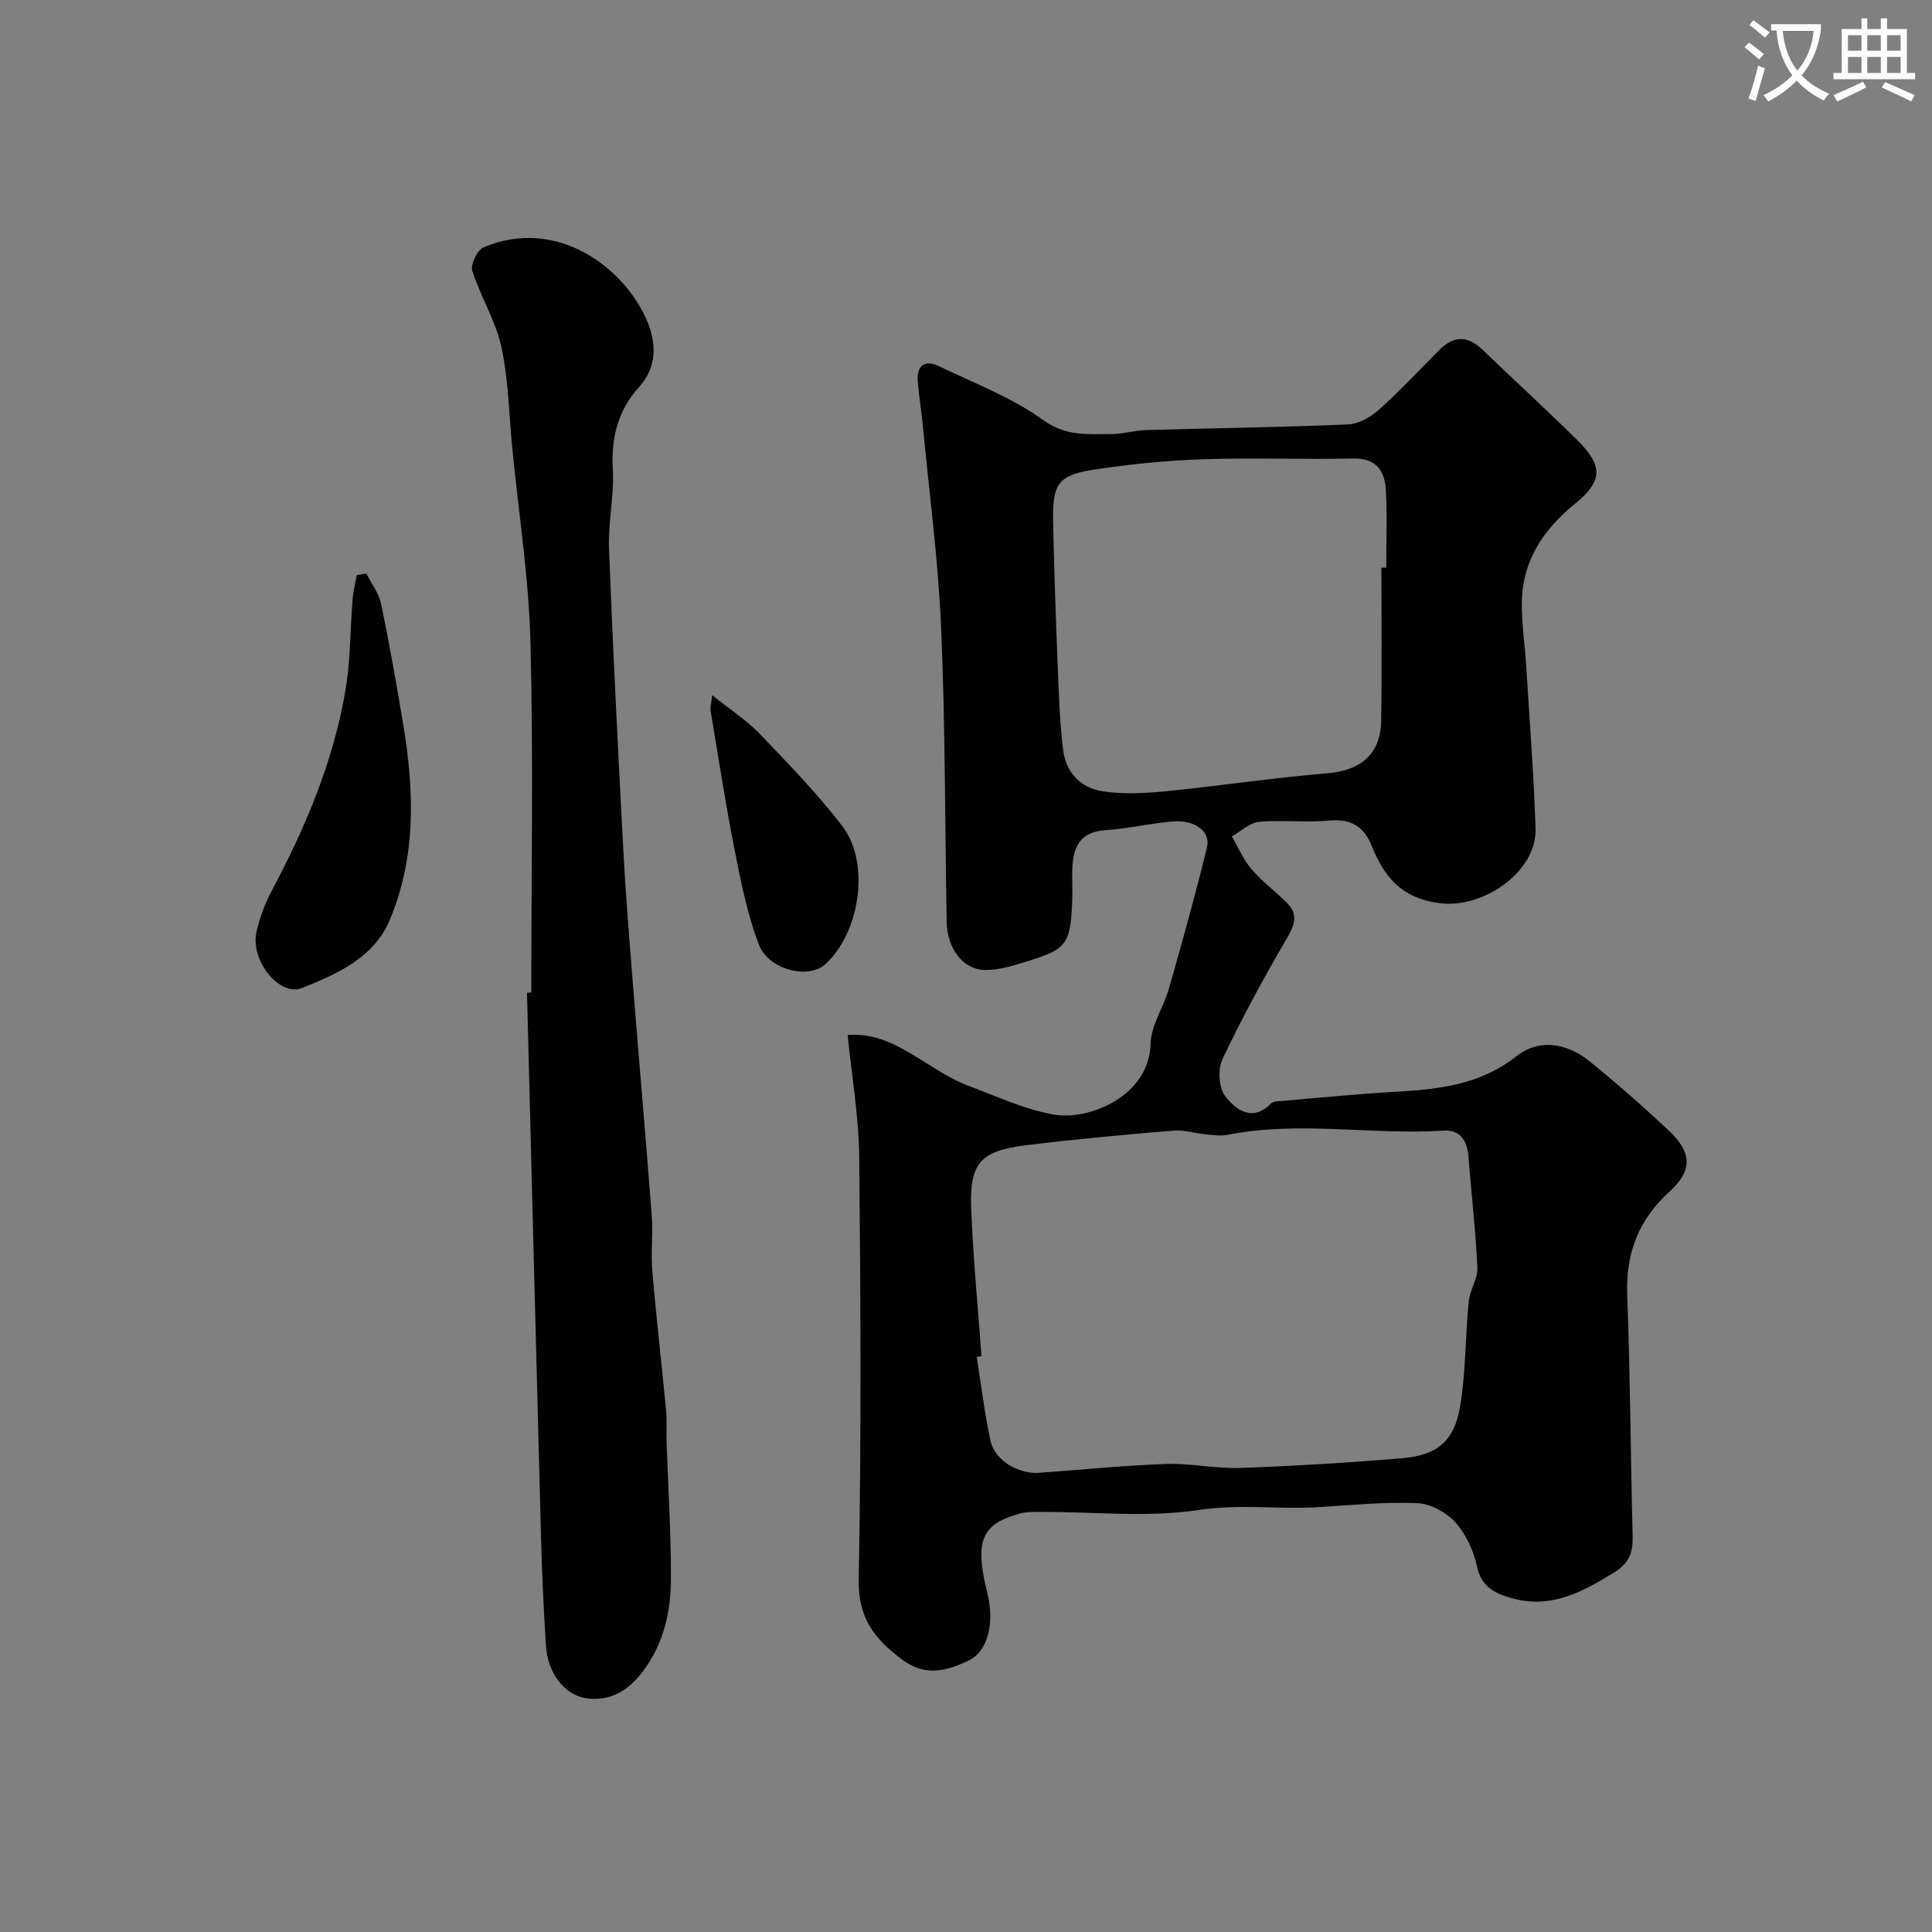 <svg enable-background="new 0 0 400 400" viewBox="0 0 400 400" xmlns="http://www.w3.org/2000/svg"><rect x="0" y="0" width="400" height="400" fill="#808080" stroke="none"/><path d="m362.1 8.8c1.1.8 2.1 1.6 3.1 2.4l-1 1.1c-1.3-1.1-2.3-2-3-2.5zm1.9 4.8c.5.2.9.4 1.4.5-.6 2.3-1.3 4.5-1.9 6.8l-1.5-.5c.8-2.1 1.4-4.3 2-6.8zm-1-9.4c1.3.9 2.4 1.8 3.4 2.5l-1 1.1c-1.4-1.2-2.4-2.1-3.2-2.6zm3.7 2.2v-1.4h10.3v1.2c-.5 3.6-1.8 6.8-4 9.4 1.5 1.6 3.4 2.8 5.7 3.8-.3.4-.7.8-1.1 1.4-2.3-1.1-4.1-2.5-5.6-4.1-1.6 1.6-3.6 3.1-5.9 4.3-.3-.5-.7-.9-1-1.3 2.4-1.1 4.4-2.5 6-4.1-1.9-2.5-3-5.6-3.3-9.3h-1.1zm8.8 0h-6.4c.3 3.3 1.3 6 3 8.2 2-2.2 3.1-5.1 3.4-8.2z" fill="#fbfcfa"/><path d="m385.3 3.8h1.3v2.2h2.8v-2.2h1.3v2.2h4.1v9.1h1.7v1.3h-16.9v-1.3h1.7v-9.1h4.1v-2.2zm.4 13.1.7 1.2c-1.8.9-3.8 1.9-6 2.9-.2-.4-.5-.8-.8-1.3 2.3-1 4.3-1.9 6.1-2.8zm-3.1-6.4h2.8v-3.2h-2.8zm0 4.6h2.8v-3.3h-2.8zm4-4.6h2.8v-3.2h-2.8zm0 4.6h2.8v-3.3h-2.8zm3.7 1.9c2.1.9 4.1 1.8 6.1 2.7l-.7 1.3c-2.2-1.1-4.2-2-6.1-2.9zm3.2-9.7h-2.8v3.2h2.8zm-2.8 7.8h2.8v-3.3h-2.8z" fill="#fbfcfa"/><g fill="#010102"><path d="m175.5 214.3c9.67-.85 16.35 7.26 25.03 10.51 5.78 2.17 11.52 4.84 17.52 5.93 7.53 1.36 19.91-3.9 20.16-14.61.09-3.86 2.71-7.6 3.82-11.5 2.76-9.69 5.47-19.39 7.86-29.17.8-3.27-2.39-5.73-6.96-5.39-4.71.35-9.35 1.5-14.06 1.81-5.5.36-6.76 3.76-6.87 8.31-.05 2.33.09 4.67-.03 7-.41 8.31-1.23 9.39-9.44 11.89-2.77.84-5.67 1.77-8.51 1.75-4.65-.04-7.92-4.4-8.02-10.04-.37-20.26-.28-40.55-1.15-60.79-.6-14.09-2.48-28.12-3.82-42.18-.28-2.93-.78-5.84-1.01-8.78-.27-3.41 1.42-4.66 4.48-3.18 7.27 3.51 15.01 6.43 21.47 11.1 4.72 3.41 9.22 2.91 14.05 2.91 2.43 0 4.86-.76 7.3-.83 13.93-.4 27.87-.57 41.79-1.17 2.19-.09 4.67-1.51 6.37-3.04 4.34-3.88 8.34-8.15 12.44-12.3 2.95-2.98 5.84-3.16 8.94-.19 6.51 6.24 13.16 12.34 19.59 18.67 5.48 5.4 5.45 8.56-.32 13.25-6.56 5.33-10.91 11.77-11.05 20.37-.07 4.42.64 8.86.91 13.29.69 11.2 1.56 22.39 1.93 33.6.3 8.99-10.82 16.53-19.58 15.5-8.09-.95-11.71-5.34-14.35-11.92-1.57-3.93-4.28-5.65-8.78-5.21-4.81.47-9.73-.18-14.54.26-1.95.18-3.76 1.97-5.63 3.02 1.33 2.28 2.37 4.8 4.06 6.77 2.18 2.55 4.95 4.6 7.34 6.98 2.44 2.44 1.6 4.61-.05 7.43-4.77 8.13-9.27 16.45-13.31 24.97-.99 2.09-.74 5.95.62 7.68 2.17 2.76 5.61 5.4 9.43 1.47.3-.3.89-.41 1.35-.45 8.2-.69 16.38-1.53 24.59-1.99 8.92-.5 17.49-1.48 24.9-7.36 4.44-3.53 10.2-2.95 15.19 1.1 5.62 4.57 11.08 9.36 16.36 14.32 4.81 4.52 4.93 8.25.16 12.59-6.44 5.85-9.11 12.8-8.78 21.48.62 16.59.7 33.19 1.12 49.79.09 3.39-.61 5.64-3.9 7.66-6.53 4.01-12.97 7.48-20.89 5.34-3.46-.94-6.52-2.24-7.44-6.65-.69-3.26-2.29-6.7-4.49-9.14-1.88-2.07-5.16-3.84-7.9-3.95-6.74-.28-13.53.4-20.29.82-8.28.51-16.45-.69-24.91.59-10.61 1.61-21.65.38-32.51.4-1.49 0-3.04-.05-4.45.33-8.12 2.18-9.51 5.65-6.81 16.54 1.5 6.05.17 12.01-3.94 13.94-4.36 2.04-8.78 3.43-13.68-.21-5.79-4.31-9.17-8.64-9.02-16.6.54-29.15.4-58.32.1-87.48-.09-8.42-1.56-16.82-2.39-25.24zm27.71 66.5c-.33.05-.66.1-.99.14.92 5.79 1.61 11.63 2.85 17.35.97 4.5 6.38 6.89 9.79 6.65 8.85-.61 17.68-1.53 26.54-1.84 5.08-.18 10.2 1 15.28.82 11.2-.39 22.39-1.07 33.56-2 7.35-.61 10.88-3.54 12.08-10.85 1.16-7.1 1.06-14.41 1.76-21.6.23-2.37 1.9-4.7 1.79-7-.35-7.69-1.24-15.36-1.85-23.04-.25-3.25-1.74-5.57-5.1-5.35-14.9.96-29.88-2.08-44.74.87-1.43.28-2.99.06-4.47-.08-2.27-.22-4.56-.98-6.79-.79-10.13.85-20.25 1.77-30.34 3.01-9.62 1.18-11.86 3.64-11.5 13.18.39 10.18 1.39 20.35 2.13 30.53zm82.79-163.27c.33 0 .67 0 1 .01 0-5.32.22-10.66-.07-15.97-.21-3.96-1.87-6.74-6.73-6.64-10.34.22-20.71-.19-31.04.15-7.36.24-14.74.98-22.03 2.05-8.06 1.18-9.26 2.83-9.09 11.03.21 10.27.58 20.55.99 30.81.22 5.43.41 10.88 1.07 16.26.57 4.64 3.6 7.9 8.12 8.59 4.22.64 8.66.44 12.94.02 11.21-1.11 22.37-2.8 33.6-3.74 6.9-.58 11.06-3.86 11.19-10.81.19-10.59.05-21.17.05-31.76z"/><path d="m110 205.5c0-24.15.44-48.31-.17-72.45-.34-13.42-2.45-26.79-3.76-40.18-.69-7.02-.78-14.17-2.26-21.01-1.18-5.45-4.33-10.45-6.03-15.82-.41-1.29 1.05-4.28 2.35-4.83 15.19-6.44 29.13 4.28 33.78 15.08 2.02 4.69 2.17 9.68-1.58 13.82-4.48 4.95-5.81 10.61-5.45 17.19.29 5.4-1 10.87-.79 16.28.8 20.8 1.86 41.59 2.96 62.37.49 9.2 1.24 18.4 1.97 27.59 1.28 16.06 2.7 32.12 3.92 48.18.29 3.81-.21 7.68.12 11.48.82 9.63 1.94 19.24 2.85 28.86.2 2.15.03 4.33.1 6.49.32 9.43.92 18.86.9 28.29-.01 6.88-1.48 13.47-5.85 19.25-3.06 4.05-6.87 6.22-11.71 5.51-4.59-.68-7.96-5.36-8.31-10.78-.48-7.42-.82-14.85-1.02-22.28-1.01-37.67-1.95-75.34-2.91-113.01.3-.02.59-.03.89-.03z"/><path d="m75.85 118.74c1.05 2.09 2.59 4.08 3.05 6.29 1.73 8.27 3.19 16.6 4.58 24.94 2.29 13.74 2.73 27.48-2.83 40.59-3.3 7.78-10.87 11.07-18.07 13.98-4.77 1.93-10.86-5.81-9.46-11.69.67-2.82 1.66-5.64 3.02-8.19 7.09-13.3 12.94-27.07 15.42-41.99 1.02-6.14.94-12.46 1.45-18.7.13-1.65.56-3.27.86-4.91.67-.11 1.33-.21 1.98-.32z"/><path d="m147.45 143.93c3.88 3.11 7.18 5.22 9.82 7.98 5.92 6.18 11.92 12.35 17.11 19.11 5.86 7.64 3.69 22.08-3.53 28.63-3.46 3.14-11.71 1.21-13.74-4.1-2.4-6.28-3.72-13.02-5.03-19.65-1.89-9.56-3.36-19.21-4.97-28.82-.11-.61.12-1.27.34-3.15z"/></g></svg>